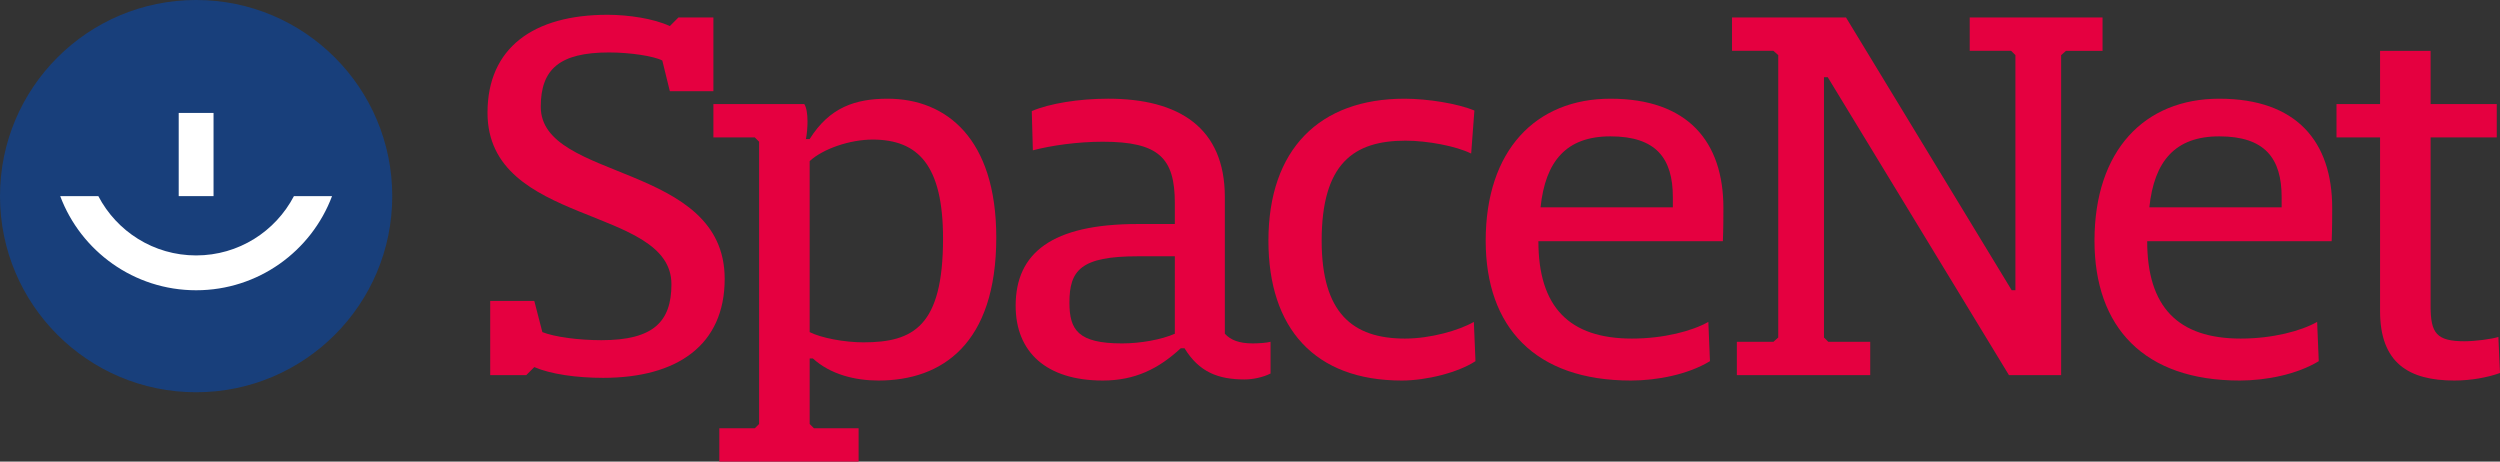 <?xml version="1.0" encoding="iso-8859-1"?>
<!-- Generator: Adobe Illustrator 27.1.1, SVG Export Plug-In . SVG Version: 6.00 Build 0)  -->
<svg version="1.1" id="Ebene_1" xmlns="http://www.w3.org/2000/svg" xmlns:xlink="http://www.w3.org/1999/xlink" x="0px" y="0px"
	 viewBox="0 0 457.262 84.435" enable-background="new 0 0 457.262 84.435" xml:space="preserve">
<rect x="0" y="0" width="457.262" height="84.435" fill="#333333" stroke="none"/>
<g>
	<path fill="#E50040" d="M130.483,3.199v13.477h-7.968l-1.377-5.607c-1.475-0.787-5.803-1.475-9.738-1.475
		c-9.05,0-12.493,3.05-12.493,9.936c0,13.674,33.641,10.132,33.641,31.479c0,12.101-8.657,18.101-22.231,18.101
		c-4.919,0-9.64-0.688-12.591-1.968l-1.475,1.475h-6.591V55.041h8.066l1.475,5.706c2.262,0.886,6.59,1.475,10.82,1.475
		c9.443,0,12.788-3.344,12.788-10.231c0-14.461-33.641-10.527-33.641-31.381c0-11.903,8.459-17.904,21.935-17.904
		c3.837,0,8.46,0.688,11.411,2.066l1.574-1.574H130.483z"/>
	<path fill="#E50040" d="M160.683,69.601c-4.23,0-8.755-1.082-12.001-4.034h-0.59v11.982l0.787,0.787h8.164v6.099h-25.477v-6.099
		h6.492l0.787-0.787V25.923l-0.787-0.787h-7.574v-6.099h16.624c0.394,0.591,0.59,1.771,0.59,3.148c0,0.983-0.098,2.361-0.295,3.246
		h0.688c3.639-5.803,8.361-7.377,14.263-7.377c10.722,0,19.87,7.28,19.87,25.38C182.225,62.911,172.29,69.601,160.683,69.601z
		 M157.928,62.616c9.148,0,14.558-2.951,14.558-18.986c0-13.379-4.525-18.101-12.886-18.101c-4.132,0-9.05,1.673-11.509,3.935
		v31.283C150.256,61.829,154.486,62.616,157.928,62.616z"/>
	<path fill="#E50040" d="M227.671,69.404c-4.919,0-8.361-1.377-11.017-5.706h-0.688c-4.033,3.738-8.361,5.903-14.263,5.903
		c-10.328,0-15.935-5.214-15.935-13.674c0-9.641,6.591-14.953,22.329-14.953h6.787v-3.837c0-8.264-2.951-11.215-13.181-11.215
		c-4.623,0-9.443,0.688-12.788,1.574l-0.197-7.181c3.246-1.378,8.558-2.263,13.968-2.263c12.984,0,21.345,5.312,21.345,18.003
		v24.986c1.082,1.181,2.656,1.77,5.115,1.77c0.984,0,2.557-0.098,3.246-0.295v5.804C231.016,69.01,229.147,69.404,227.671,69.404z
		 M214.884,46.876h-6.787c-10.427,0-12.493,2.558-12.493,8.46c0,5.017,1.574,7.476,9.64,7.476c3.344,0,7.181-0.688,9.64-1.77V46.876
		z"/>
	<path fill="#E50040" d="M269.084,28.087c-2.755-1.377-8.066-2.36-12.001-2.36c-9.443,0-15.345,4.132-15.345,18.297
		c0,13.182,5.607,17.904,15.247,17.904c4.623,0,9.837-1.475,12.591-3.05l0.295,7.181c-3.148,2.066-8.951,3.542-13.476,3.542
		c-15.935,0-24.395-9.542-24.395-25.577c0-16.723,9.345-25.971,24.886-25.971c4.23,0,9.739,0.885,12.788,2.164L269.084,28.087z"/>
	<path fill="#E50040" d="M312.759,66.059c-4.033,2.46-9.738,3.542-14.46,3.542c-17.509,0-26.559-9.739-26.559-25.577
		c0-16.527,9.148-25.971,22.821-25.971c14.164,0,20.657,7.87,20.657,19.969c0,1.378,0,3.837-0.098,6.099h-33.74
		c0,12.002,5.607,17.806,17.115,17.806c5.804,0,11.017-1.378,13.968-3.05L312.759,66.059z M281.774,37.925h24.198v-1.869
		c0-7.083-3.05-11.116-11.41-11.116C286.495,24.939,282.659,29.464,281.774,37.925z"/>
	<path fill="#E50040" d="M384.566,9.298h-6.689l-0.885,0.787v58.532h-9.542l-33.149-54.499h-0.688V61.73l0.787,0.787h7.672v6.099
		h-24.395v-6.099h6.689l0.885-0.787V10.085l-0.885-0.787h-7.574V3.199h20.853l30.297,49.875h0.688V10.085l-0.787-0.787h-7.574V3.199
		h24.297V9.298z"/>
	<path fill="#E50040" d="M424.111,66.059c-4.033,2.46-9.738,3.542-14.46,3.542c-17.509,0-26.559-9.739-26.559-25.577
		c0-16.527,9.148-25.971,22.821-25.971c14.164,0,20.657,7.87,20.657,19.969c0,1.378,0,3.837-0.098,6.099h-33.74
		c0,12.002,5.607,17.806,17.115,17.806c5.804,0,11.017-1.378,13.968-3.05L424.111,66.059z M393.126,37.925h24.198v-1.869
		c0-7.083-3.05-11.116-11.41-11.116C397.848,24.939,394.012,29.464,393.126,37.925z"/>
	<path fill="#E50040" d="M448.9,69.601c-8.361,0-13.575-3.247-13.575-12.69V25.136h-7.968v-6.099h7.968V9.298h9.246v9.738h12.099
		v6.099h-12.099v30.889c0,4.919,1.082,6.394,6.197,6.394c1.967,0,4.918-0.393,6.197-0.786l0.295,6.59
		C455.097,69.01,452.048,69.601,448.9,69.601z"/>
</g>
<circle fill="#183F7B" cx="35.872" cy="35.872" r="35.872"/>
<rect x="32.687" y="20.656" fill="#FFFFFF" width="6.37" height="15.215"/>
<path fill="#FFFFFF" d="M53.761,35.871c-3.368,6.446-10.112,10.848-17.888,10.848s-14.52-4.402-17.888-10.848h-6.971
	C14.79,45.93,24.495,53.09,35.873,53.09s21.083-7.159,24.859-17.219H53.761z"/>
<g>
</g>
<g>
</g>
<g>
</g>
<g>
</g>
<g>
</g>
</svg>
